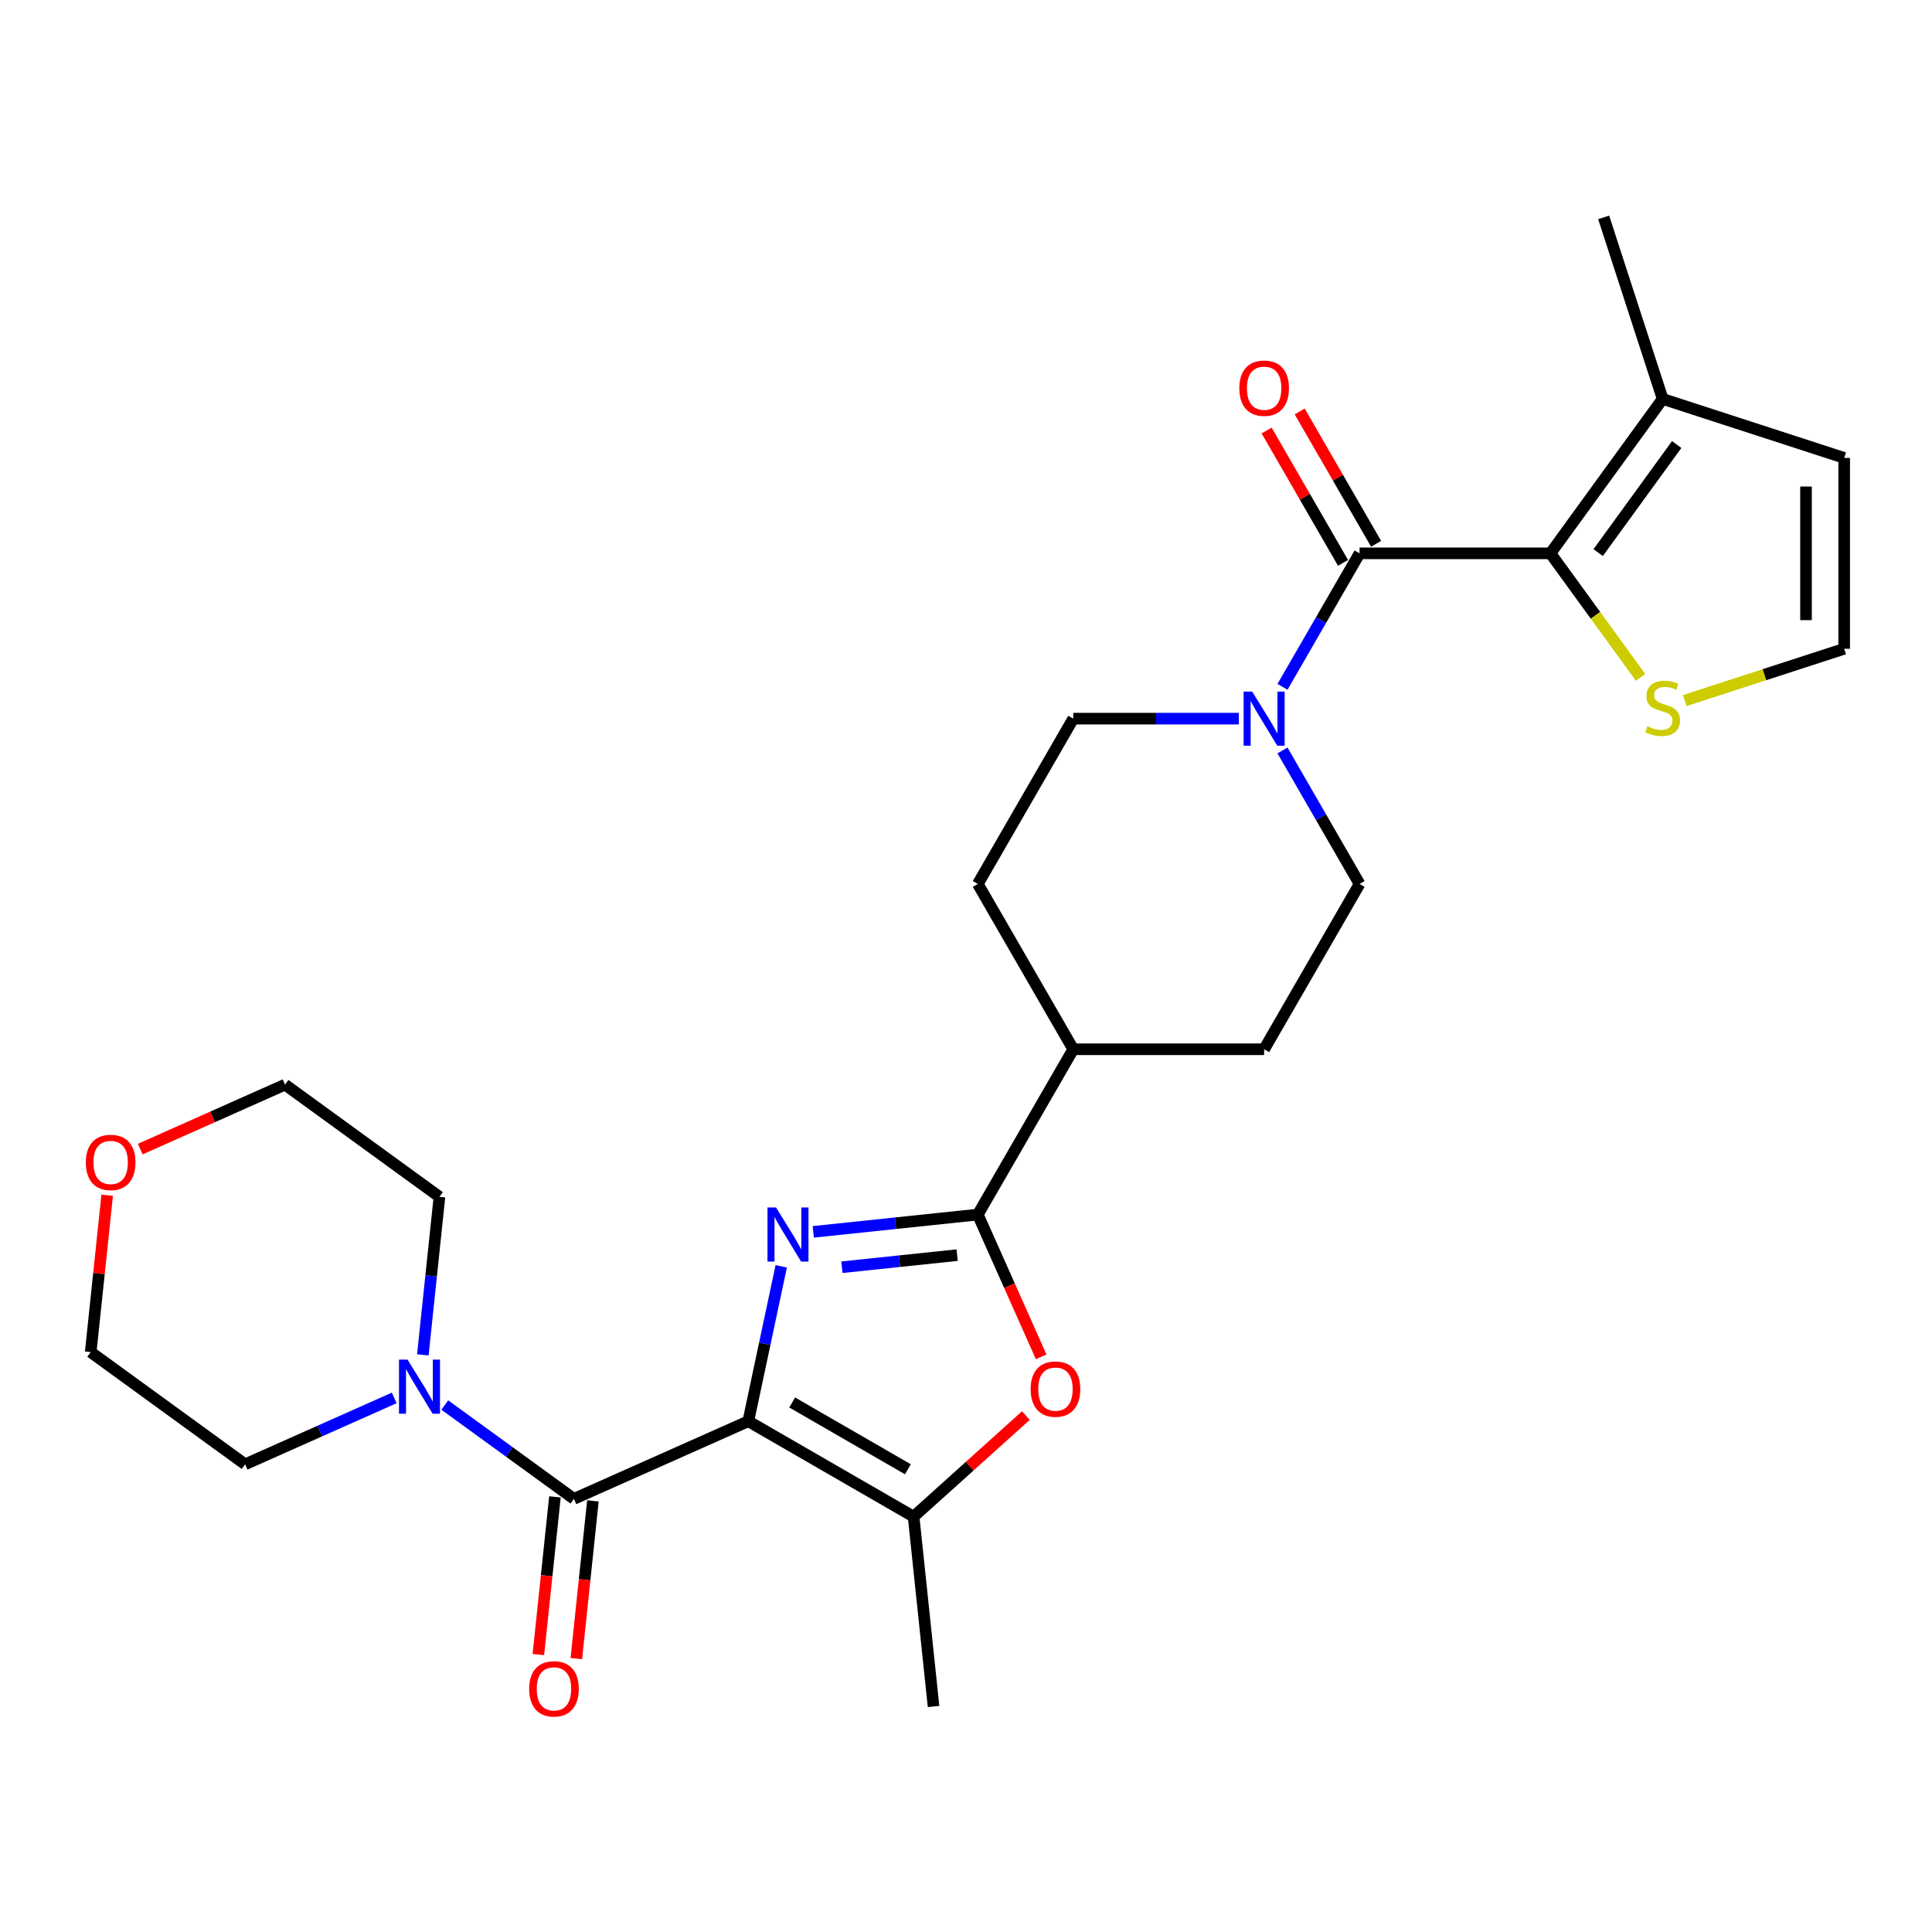 <?xml version='1.0' encoding='iso-8859-1'?>
<svg version='1.1' baseProfile='full'
              xmlns='http://www.w3.org/2000/svg'
                      xmlns:rdkit='http://www.rdkit.org/xml'
                      xmlns:xlink='http://www.w3.org/1999/xlink'
                  xml:space='preserve'
width='1000px' height='1000px' viewBox='0 0 1000 1000'>
<!-- END OF HEADER -->
<rect style='opacity:1.0;fill:#FFFFFF;stroke:none' width='1000' height='1000' x='0' y='0'> </rect>
<path class='bond-0' d='M 387.318,735.623 L 395.839,695.533' style='fill:none;fill-rule:evenodd;stroke:#000000;stroke-width:6px;stroke-linecap:butt;stroke-linejoin:miter;stroke-opacity:1' />
<path class='bond-0' d='M 395.839,695.533 L 404.36,655.444' style='fill:none;fill-rule:evenodd;stroke:#0000FF;stroke-width:6px;stroke-linecap:butt;stroke-linejoin:miter;stroke-opacity:1' />
<path class='bond-2' d='M 387.318,735.623 L 297.061,775.808' style='fill:none;fill-rule:evenodd;stroke:#000000;stroke-width:6px;stroke-linecap:butt;stroke-linejoin:miter;stroke-opacity:1' />
<path class='bond-3' d='M 387.318,735.623 L 472.879,785.022' style='fill:none;fill-rule:evenodd;stroke:#000000;stroke-width:6px;stroke-linecap:butt;stroke-linejoin:miter;stroke-opacity:1' />
<path class='bond-3' d='M 410.032,725.921 L 469.925,760.5' style='fill:none;fill-rule:evenodd;stroke:#000000;stroke-width:6px;stroke-linecap:butt;stroke-linejoin:miter;stroke-opacity:1' />
<path class='bond-1' d='M 420.94,637.609 L 463.528,633.133' style='fill:none;fill-rule:evenodd;stroke:#0000FF;stroke-width:6px;stroke-linecap:butt;stroke-linejoin:miter;stroke-opacity:1' />
<path class='bond-1' d='M 463.528,633.133 L 506.116,628.657' style='fill:none;fill-rule:evenodd;stroke:#000000;stroke-width:6px;stroke-linecap:butt;stroke-linejoin:miter;stroke-opacity:1' />
<path class='bond-1' d='M 435.782,655.917 L 465.593,652.784' style='fill:none;fill-rule:evenodd;stroke:#0000FF;stroke-width:6px;stroke-linecap:butt;stroke-linejoin:miter;stroke-opacity:1' />
<path class='bond-1' d='M 465.593,652.784 L 495.405,649.651' style='fill:none;fill-rule:evenodd;stroke:#000000;stroke-width:6px;stroke-linecap:butt;stroke-linejoin:miter;stroke-opacity:1' />
<path class='bond-11' d='M 506.116,628.657 L 555.515,543.095' style='fill:none;fill-rule:evenodd;stroke:#000000;stroke-width:6px;stroke-linecap:butt;stroke-linejoin:miter;stroke-opacity:1' />
<path class='bond-27' d='M 506.116,628.657 L 522.509,665.476' style='fill:none;fill-rule:evenodd;stroke:#000000;stroke-width:6px;stroke-linecap:butt;stroke-linejoin:miter;stroke-opacity:1' />
<path class='bond-27' d='M 522.509,665.476 L 538.902,702.295' style='fill:none;fill-rule:evenodd;stroke:#FF0000;stroke-width:6px;stroke-linecap:butt;stroke-linejoin:miter;stroke-opacity:1' />
<path class='bond-8' d='M 297.061,775.808 L 263.637,751.524' style='fill:none;fill-rule:evenodd;stroke:#000000;stroke-width:6px;stroke-linecap:butt;stroke-linejoin:miter;stroke-opacity:1' />
<path class='bond-8' d='M 263.637,751.524 L 230.212,727.24' style='fill:none;fill-rule:evenodd;stroke:#0000FF;stroke-width:6px;stroke-linecap:butt;stroke-linejoin:miter;stroke-opacity:1' />
<path class='bond-13' d='M 287.235,774.775 L 282.945,815.595' style='fill:none;fill-rule:evenodd;stroke:#000000;stroke-width:6px;stroke-linecap:butt;stroke-linejoin:miter;stroke-opacity:1' />
<path class='bond-13' d='M 282.945,815.595 L 278.655,856.414' style='fill:none;fill-rule:evenodd;stroke:#FF0000;stroke-width:6px;stroke-linecap:butt;stroke-linejoin:miter;stroke-opacity:1' />
<path class='bond-13' d='M 306.887,776.841 L 302.596,817.66' style='fill:none;fill-rule:evenodd;stroke:#000000;stroke-width:6px;stroke-linecap:butt;stroke-linejoin:miter;stroke-opacity:1' />
<path class='bond-13' d='M 302.596,817.66 L 298.306,858.48' style='fill:none;fill-rule:evenodd;stroke:#FF0000;stroke-width:6px;stroke-linecap:butt;stroke-linejoin:miter;stroke-opacity:1' />
<path class='bond-6' d='M 472.879,785.022 L 501.933,758.862' style='fill:none;fill-rule:evenodd;stroke:#000000;stroke-width:6px;stroke-linecap:butt;stroke-linejoin:miter;stroke-opacity:1' />
<path class='bond-6' d='M 501.933,758.862 L 530.987,732.702' style='fill:none;fill-rule:evenodd;stroke:#FF0000;stroke-width:6px;stroke-linecap:butt;stroke-linejoin:miter;stroke-opacity:1' />
<path class='bond-21' d='M 472.879,785.022 L 483.207,883.279' style='fill:none;fill-rule:evenodd;stroke:#000000;stroke-width:6px;stroke-linecap:butt;stroke-linejoin:miter;stroke-opacity:1' />
<path class='bond-4' d='M 703.712,286.409 L 683.764,320.96' style='fill:none;fill-rule:evenodd;stroke:#000000;stroke-width:6px;stroke-linecap:butt;stroke-linejoin:miter;stroke-opacity:1' />
<path class='bond-4' d='M 683.764,320.96 L 663.816,355.511' style='fill:none;fill-rule:evenodd;stroke:#0000FF;stroke-width:6px;stroke-linecap:butt;stroke-linejoin:miter;stroke-opacity:1' />
<path class='bond-5' d='M 703.712,286.409 L 802.511,286.409' style='fill:none;fill-rule:evenodd;stroke:#000000;stroke-width:6px;stroke-linecap:butt;stroke-linejoin:miter;stroke-opacity:1' />
<path class='bond-14' d='M 712.269,281.469 L 692.492,247.215' style='fill:none;fill-rule:evenodd;stroke:#000000;stroke-width:6px;stroke-linecap:butt;stroke-linejoin:miter;stroke-opacity:1' />
<path class='bond-14' d='M 692.492,247.215 L 672.715,212.96' style='fill:none;fill-rule:evenodd;stroke:#FF0000;stroke-width:6px;stroke-linecap:butt;stroke-linejoin:miter;stroke-opacity:1' />
<path class='bond-14' d='M 695.156,291.349 L 675.379,257.095' style='fill:none;fill-rule:evenodd;stroke:#000000;stroke-width:6px;stroke-linecap:butt;stroke-linejoin:miter;stroke-opacity:1' />
<path class='bond-14' d='M 675.379,257.095 L 655.602,222.84' style='fill:none;fill-rule:evenodd;stroke:#FF0000;stroke-width:6px;stroke-linecap:butt;stroke-linejoin:miter;stroke-opacity:1' />
<path class='bond-9' d='M 802.511,286.409 L 860.583,206.48' style='fill:none;fill-rule:evenodd;stroke:#000000;stroke-width:6px;stroke-linecap:butt;stroke-linejoin:miter;stroke-opacity:1' />
<path class='bond-9' d='M 827.207,286.034 L 867.858,230.084' style='fill:none;fill-rule:evenodd;stroke:#000000;stroke-width:6px;stroke-linecap:butt;stroke-linejoin:miter;stroke-opacity:1' />
<path class='bond-10' d='M 802.511,286.409 L 825.826,318.501' style='fill:none;fill-rule:evenodd;stroke:#000000;stroke-width:6px;stroke-linecap:butt;stroke-linejoin:miter;stroke-opacity:1' />
<path class='bond-10' d='M 825.826,318.501 L 849.142,350.592' style='fill:none;fill-rule:evenodd;stroke:#CCCC00;stroke-width:6px;stroke-linecap:butt;stroke-linejoin:miter;stroke-opacity:1' />
<path class='bond-7' d='M 641.232,371.971 L 598.374,371.971' style='fill:none;fill-rule:evenodd;stroke:#0000FF;stroke-width:6px;stroke-linecap:butt;stroke-linejoin:miter;stroke-opacity:1' />
<path class='bond-7' d='M 598.374,371.971 L 555.515,371.971' style='fill:none;fill-rule:evenodd;stroke:#000000;stroke-width:6px;stroke-linecap:butt;stroke-linejoin:miter;stroke-opacity:1' />
<path class='bond-29' d='M 663.816,388.431 L 683.764,422.982' style='fill:none;fill-rule:evenodd;stroke:#0000FF;stroke-width:6px;stroke-linecap:butt;stroke-linejoin:miter;stroke-opacity:1' />
<path class='bond-29' d='M 683.764,422.982 L 703.712,457.533' style='fill:none;fill-rule:evenodd;stroke:#000000;stroke-width:6px;stroke-linecap:butt;stroke-linejoin:miter;stroke-opacity:1' />
<path class='bond-22' d='M 204.051,723.56 L 165.463,740.74' style='fill:none;fill-rule:evenodd;stroke:#0000FF;stroke-width:6px;stroke-linecap:butt;stroke-linejoin:miter;stroke-opacity:1' />
<path class='bond-22' d='M 165.463,740.74 L 126.875,757.921' style='fill:none;fill-rule:evenodd;stroke:#000000;stroke-width:6px;stroke-linecap:butt;stroke-linejoin:miter;stroke-opacity:1' />
<path class='bond-23' d='M 218.861,701.276 L 223.16,660.377' style='fill:none;fill-rule:evenodd;stroke:#0000FF;stroke-width:6px;stroke-linecap:butt;stroke-linejoin:miter;stroke-opacity:1' />
<path class='bond-23' d='M 223.16,660.377 L 227.459,619.479' style='fill:none;fill-rule:evenodd;stroke:#000000;stroke-width:6px;stroke-linecap:butt;stroke-linejoin:miter;stroke-opacity:1' />
<path class='bond-15' d='M 860.583,206.48 L 954.545,237.01' style='fill:none;fill-rule:evenodd;stroke:#000000;stroke-width:6px;stroke-linecap:butt;stroke-linejoin:miter;stroke-opacity:1' />
<path class='bond-24' d='M 860.583,206.48 L 830.052,112.517' style='fill:none;fill-rule:evenodd;stroke:#000000;stroke-width:6px;stroke-linecap:butt;stroke-linejoin:miter;stroke-opacity:1' />
<path class='bond-12' d='M 872.024,362.621 L 913.285,349.215' style='fill:none;fill-rule:evenodd;stroke:#CCCC00;stroke-width:6px;stroke-linecap:butt;stroke-linejoin:miter;stroke-opacity:1' />
<path class='bond-12' d='M 913.285,349.215 L 954.545,335.808' style='fill:none;fill-rule:evenodd;stroke:#000000;stroke-width:6px;stroke-linecap:butt;stroke-linejoin:miter;stroke-opacity:1' />
<path class='bond-18' d='M 555.515,543.095 L 654.313,543.095' style='fill:none;fill-rule:evenodd;stroke:#000000;stroke-width:6px;stroke-linecap:butt;stroke-linejoin:miter;stroke-opacity:1' />
<path class='bond-19' d='M 555.515,543.095 L 506.116,457.533' style='fill:none;fill-rule:evenodd;stroke:#000000;stroke-width:6px;stroke-linecap:butt;stroke-linejoin:miter;stroke-opacity:1' />
<path class='bond-30' d='M 954.545,335.808 L 954.545,237.01' style='fill:none;fill-rule:evenodd;stroke:#000000;stroke-width:6px;stroke-linecap:butt;stroke-linejoin:miter;stroke-opacity:1' />
<path class='bond-30' d='M 934.786,320.989 L 934.786,251.83' style='fill:none;fill-rule:evenodd;stroke:#000000;stroke-width:6px;stroke-linecap:butt;stroke-linejoin:miter;stroke-opacity:1' />
<path class='bond-16' d='M 703.712,457.533 L 654.313,543.095' style='fill:none;fill-rule:evenodd;stroke:#000000;stroke-width:6px;stroke-linecap:butt;stroke-linejoin:miter;stroke-opacity:1' />
<path class='bond-17' d='M 555.515,371.971 L 506.116,457.533' style='fill:none;fill-rule:evenodd;stroke:#000000;stroke-width:6px;stroke-linecap:butt;stroke-linejoin:miter;stroke-opacity:1' />
<path class='bond-20' d='M 72.586,594.773 L 110.058,578.09' style='fill:none;fill-rule:evenodd;stroke:#FF0000;stroke-width:6px;stroke-linecap:butt;stroke-linejoin:miter;stroke-opacity:1' />
<path class='bond-20' d='M 110.058,578.09 L 147.529,561.407' style='fill:none;fill-rule:evenodd;stroke:#000000;stroke-width:6px;stroke-linecap:butt;stroke-linejoin:miter;stroke-opacity:1' />
<path class='bond-28' d='M 55.48,618.644 L 51.213,659.246' style='fill:none;fill-rule:evenodd;stroke:#FF0000;stroke-width:6px;stroke-linecap:butt;stroke-linejoin:miter;stroke-opacity:1' />
<path class='bond-28' d='M 51.213,659.246 L 46.945,699.848' style='fill:none;fill-rule:evenodd;stroke:#000000;stroke-width:6px;stroke-linecap:butt;stroke-linejoin:miter;stroke-opacity:1' />
<path class='bond-26' d='M 126.875,757.921 L 46.945,699.848' style='fill:none;fill-rule:evenodd;stroke:#000000;stroke-width:6px;stroke-linecap:butt;stroke-linejoin:miter;stroke-opacity:1' />
<path class='bond-25' d='M 227.459,619.479 L 147.529,561.407' style='fill:none;fill-rule:evenodd;stroke:#000000;stroke-width:6px;stroke-linecap:butt;stroke-linejoin:miter;stroke-opacity:1' />
<path  class='atom-1' d='M 401.674 624.994
L 410.843 639.814
Q 411.751 641.276, 413.214 643.924
Q 414.676 646.571, 414.755 646.73
L 414.755 624.994
L 418.47 624.994
L 418.47 652.974
L 414.636 652.974
L 404.796 636.771
Q 403.65 634.874, 402.425 632.7
Q 401.239 630.527, 400.884 629.855
L 400.884 652.974
L 397.248 652.974
L 397.248 624.994
L 401.674 624.994
' fill='#0000FF'/>
<path  class='atom-7' d='M 533.457 718.992
Q 533.457 712.274, 536.777 708.52
Q 540.096 704.765, 546.301 704.765
Q 552.505 704.765, 555.825 708.52
Q 559.145 712.274, 559.145 718.992
Q 559.145 725.79, 555.785 729.662
Q 552.426 733.496, 546.301 733.496
Q 540.136 733.496, 536.777 729.662
Q 533.457 725.829, 533.457 718.992
M 546.301 730.334
Q 550.569 730.334, 552.861 727.489
Q 555.193 724.604, 555.193 718.992
Q 555.193 713.499, 552.861 710.733
Q 550.569 707.927, 546.301 707.927
Q 542.033 707.927, 539.701 710.693
Q 537.409 713.46, 537.409 718.992
Q 537.409 724.644, 539.701 727.489
Q 542.033 730.334, 546.301 730.334
' fill='#FF0000'/>
<path  class='atom-8' d='M 648.128 357.981
L 657.297 372.801
Q 658.206 374.263, 659.668 376.911
Q 661.13 379.559, 661.209 379.717
L 661.209 357.981
L 664.924 357.981
L 664.924 385.961
L 661.091 385.961
L 651.25 369.758
Q 650.104 367.861, 648.879 365.688
Q 647.694 363.514, 647.338 362.842
L 647.338 385.961
L 643.702 385.961
L 643.702 357.981
L 648.128 357.981
' fill='#0000FF'/>
<path  class='atom-9' d='M 210.947 703.746
L 220.115 718.566
Q 221.024 720.028, 222.486 722.676
Q 223.948 725.323, 224.028 725.482
L 224.028 703.746
L 227.742 703.746
L 227.742 731.726
L 223.909 731.726
L 214.069 715.523
Q 212.923 713.626, 211.697 711.452
Q 210.512 709.279, 210.156 708.607
L 210.156 731.726
L 206.52 731.726
L 206.52 703.746
L 210.947 703.746
' fill='#0000FF'/>
<path  class='atom-11' d='M 852.679 375.942
Q 852.995 376.061, 854.299 376.614
Q 855.603 377.167, 857.026 377.523
Q 858.488 377.839, 859.911 377.839
Q 862.559 377.839, 864.1 376.574
Q 865.641 375.27, 865.641 373.018
Q 865.641 371.476, 864.851 370.528
Q 864.1 369.579, 862.914 369.066
Q 861.729 368.552, 859.753 367.959
Q 857.263 367.208, 855.761 366.497
Q 854.299 365.786, 853.232 364.284
Q 852.205 362.782, 852.205 360.253
Q 852.205 356.736, 854.576 354.562
Q 856.986 352.389, 861.729 352.389
Q 864.969 352.389, 868.645 353.93
L 867.736 356.973
Q 864.377 355.59, 861.847 355.59
Q 859.121 355.59, 857.619 356.736
Q 856.117 357.842, 856.157 359.779
Q 856.157 361.28, 856.907 362.189
Q 857.698 363.098, 858.804 363.612
Q 859.95 364.126, 861.847 364.719
Q 864.377 365.509, 865.878 366.299
Q 867.38 367.09, 868.447 368.71
Q 869.554 370.291, 869.554 373.018
Q 869.554 376.89, 866.945 378.985
Q 864.377 381.04, 860.069 381.04
Q 857.579 381.04, 855.682 380.487
Q 853.825 379.973, 851.612 379.064
L 852.679 375.942
' fill='#CCCC00'/>
<path  class='atom-14' d='M 273.89 874.144
Q 273.89 867.426, 277.209 863.671
Q 280.529 859.917, 286.734 859.917
Q 292.938 859.917, 296.258 863.671
Q 299.577 867.426, 299.577 874.144
Q 299.577 880.941, 296.218 884.814
Q 292.859 888.648, 286.734 888.648
Q 280.569 888.648, 277.209 884.814
Q 273.89 880.981, 273.89 874.144
M 286.734 885.486
Q 291.002 885.486, 293.294 882.641
Q 295.625 879.756, 295.625 874.144
Q 295.625 868.651, 293.294 865.884
Q 291.002 863.079, 286.734 863.079
Q 282.466 863.079, 280.134 865.845
Q 277.842 868.611, 277.842 874.144
Q 277.842 879.795, 280.134 882.641
Q 282.466 885.486, 286.734 885.486
' fill='#FF0000'/>
<path  class='atom-15' d='M 641.469 200.927
Q 641.469 194.208, 644.789 190.454
Q 648.109 186.7, 654.313 186.7
Q 660.518 186.7, 663.837 190.454
Q 667.157 194.208, 667.157 200.927
Q 667.157 207.724, 663.798 211.597
Q 660.439 215.43, 654.313 215.43
Q 648.148 215.43, 644.789 211.597
Q 641.469 207.763, 641.469 200.927
M 654.313 212.269
Q 658.581 212.269, 660.873 209.423
Q 663.205 206.538, 663.205 200.927
Q 663.205 195.433, 660.873 192.667
Q 658.581 189.861, 654.313 189.861
Q 650.045 189.861, 647.714 192.628
Q 645.421 195.394, 645.421 200.927
Q 645.421 206.578, 647.714 209.423
Q 650.045 212.269, 654.313 212.269
' fill='#FF0000'/>
<path  class='atom-21' d='M 44.429 601.67
Q 44.429 594.952, 47.748 591.198
Q 51.068 587.444, 57.273 587.444
Q 63.477 587.444, 66.797 591.198
Q 70.116 594.952, 70.116 601.67
Q 70.116 608.468, 66.757 612.341
Q 63.398 616.174, 57.273 616.174
Q 51.108 616.174, 47.748 612.341
Q 44.429 608.507, 44.429 601.67
M 57.273 613.013
Q 61.541 613.013, 63.833 610.167
Q 66.164 607.282, 66.164 601.67
Q 66.164 596.177, 63.833 593.411
Q 61.541 590.605, 57.273 590.605
Q 53.004 590.605, 50.673 593.371
Q 48.381 596.138, 48.381 601.67
Q 48.381 607.322, 50.673 610.167
Q 53.004 613.013, 57.273 613.013
' fill='#FF0000'/>
</svg>
